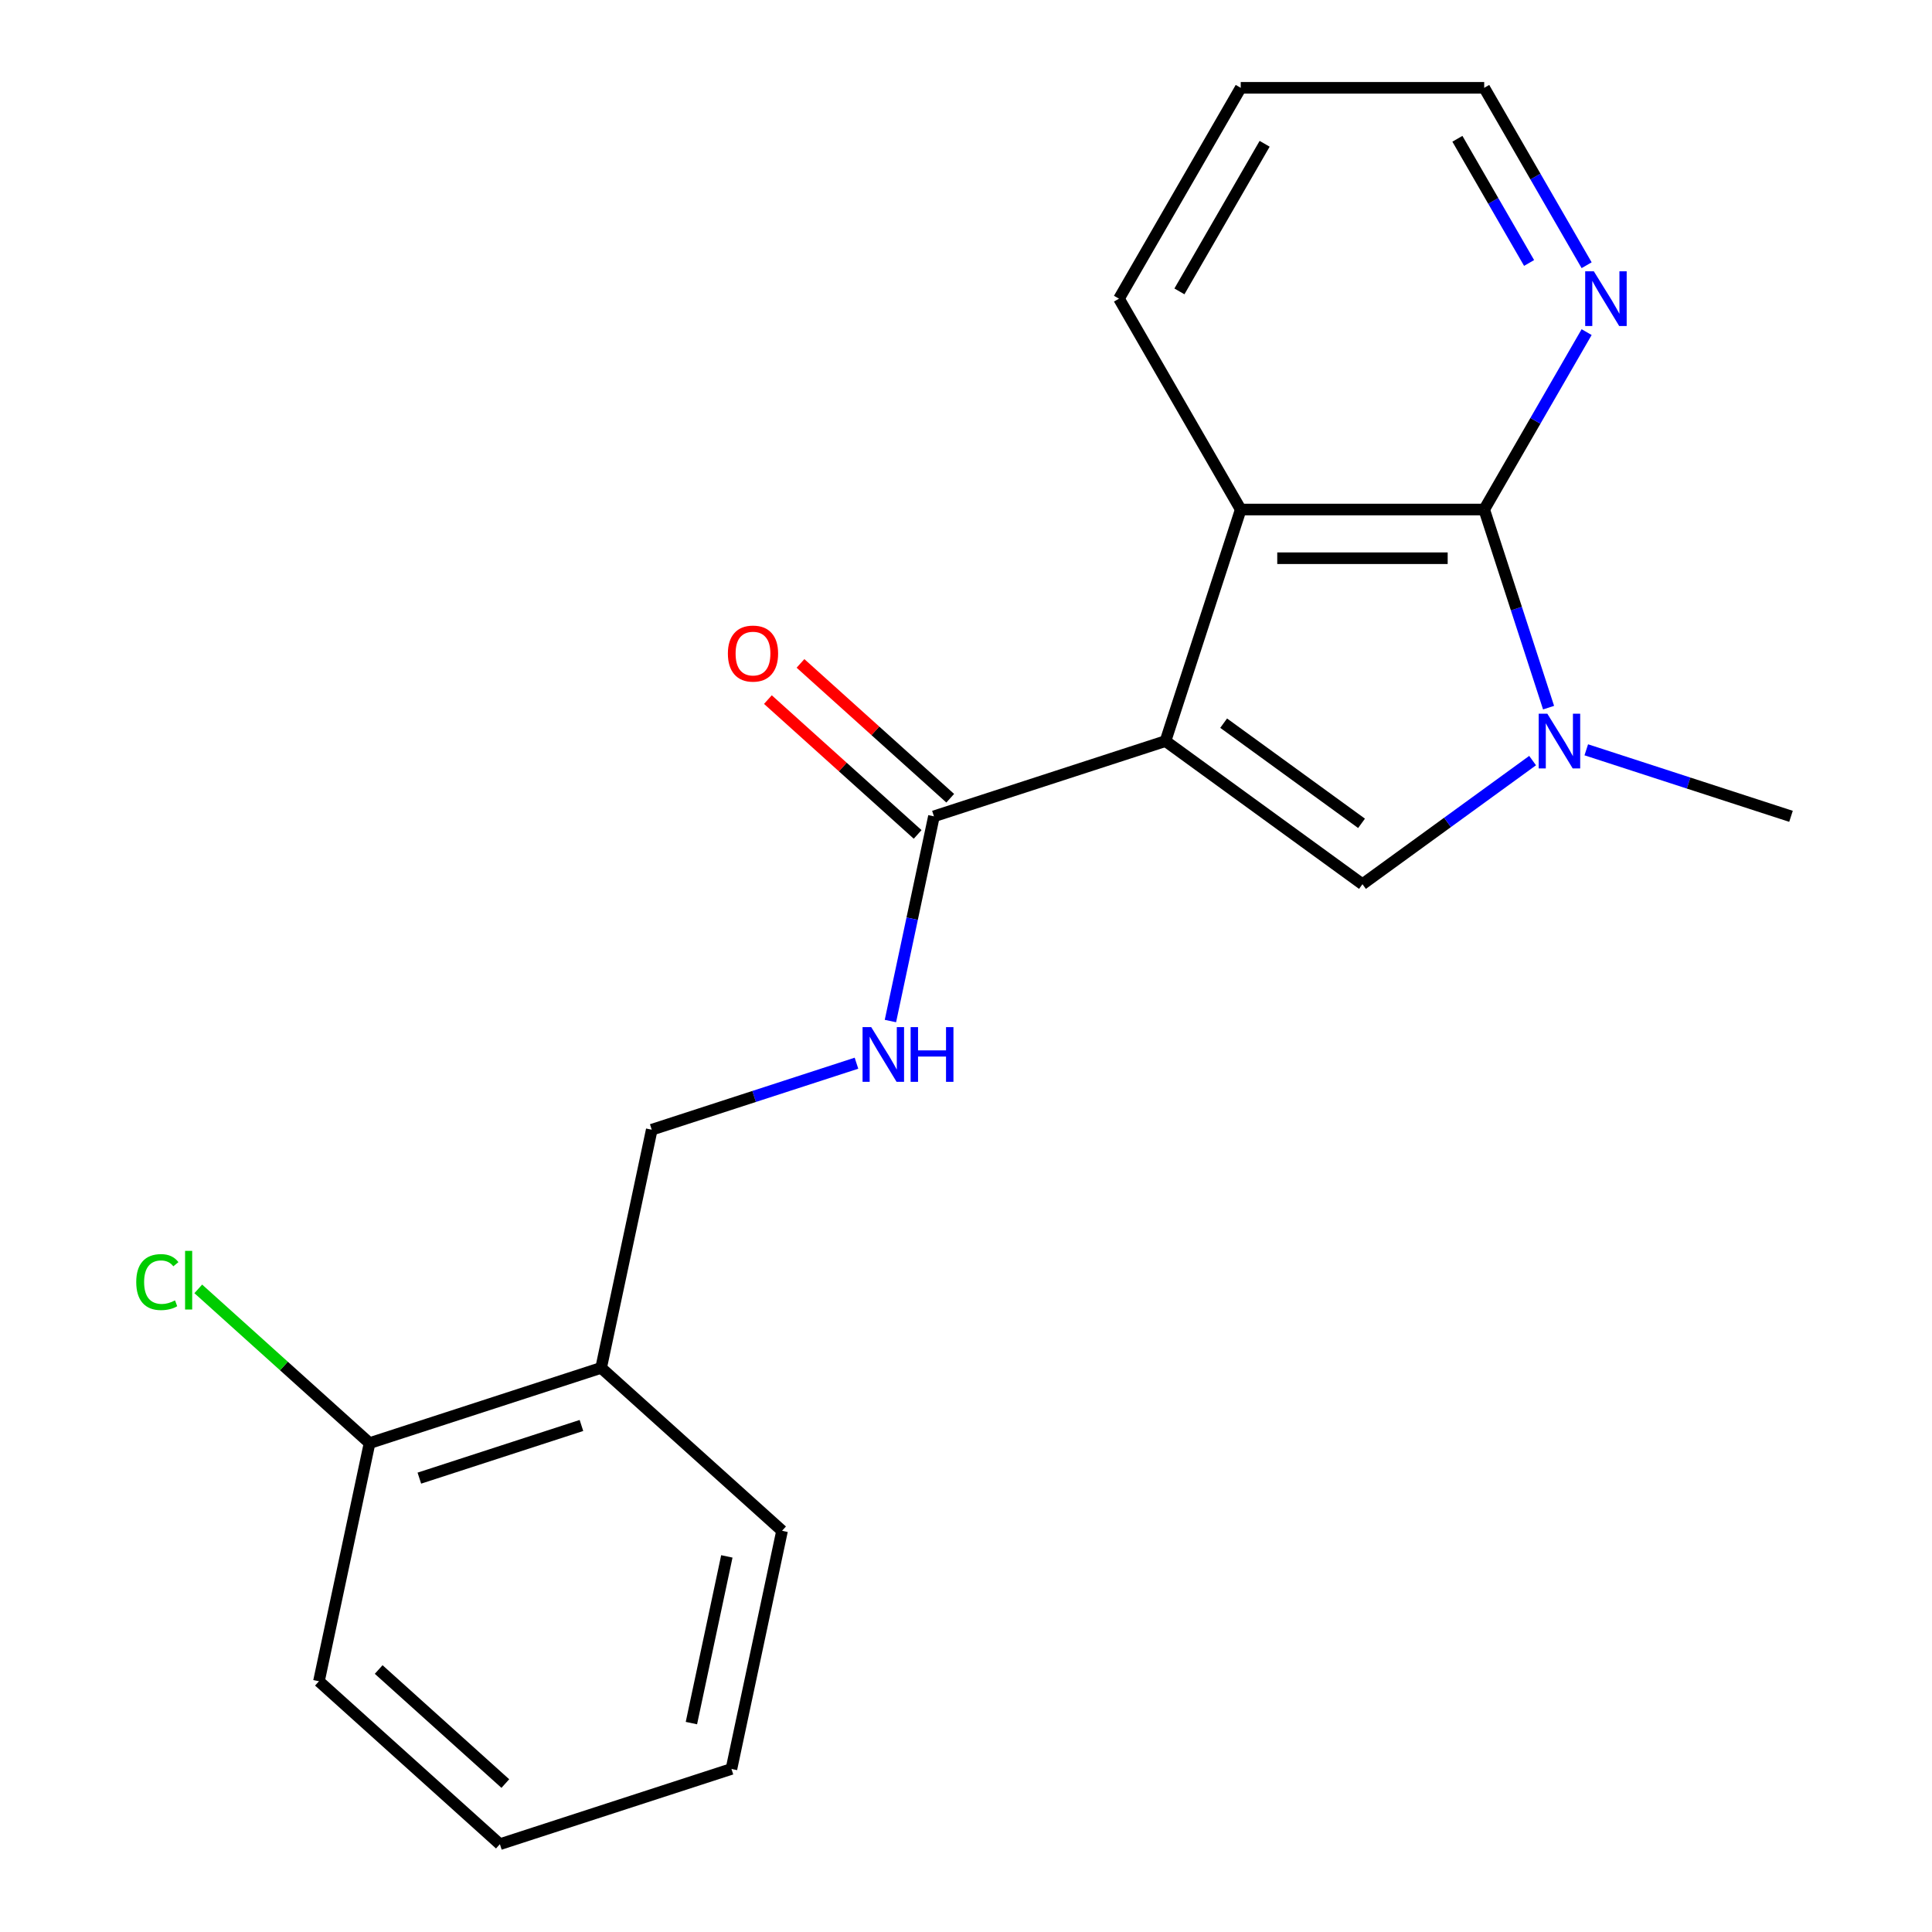 <?xml version='1.0' encoding='iso-8859-1'?>
<svg version='1.1' baseProfile='full'
              xmlns='http://www.w3.org/2000/svg'
                      xmlns:rdkit='http://www.rdkit.org/xml'
                      xmlns:xlink='http://www.w3.org/1999/xlink'
                  xml:space='preserve'
width='1000px' height='1000px' viewBox='0 0 1000 1000'>
<!-- END OF HEADER -->
<rect style='opacity:1.0;fill:#FFFFFF;stroke:none' width='1000' height='1000' x='0' y='0'> </rect>
<path class='bond-0' d='M 603.255,383.586 L 705.209,457.66' style='fill:none;fill-rule:evenodd;stroke:#000000;stroke-width:6px;stroke-linecap:butt;stroke-linejoin:miter;stroke-opacity:1' />
<path class='bond-0' d='M 633.363,374.306 L 704.731,426.158' style='fill:none;fill-rule:evenodd;stroke:#000000;stroke-width:6px;stroke-linecap:butt;stroke-linejoin:miter;stroke-opacity:1' />
<path class='bond-3' d='M 603.255,383.586 L 642.198,263.732' style='fill:none;fill-rule:evenodd;stroke:#000000;stroke-width:6px;stroke-linecap:butt;stroke-linejoin:miter;stroke-opacity:1' />
<path class='bond-4' d='M 603.255,383.586 L 483.401,422.529' style='fill:none;fill-rule:evenodd;stroke:#000000;stroke-width:6px;stroke-linecap:butt;stroke-linejoin:miter;stroke-opacity:1' />
<path class='bond-1' d='M 705.209,457.66 L 749.241,425.669' style='fill:none;fill-rule:evenodd;stroke:#000000;stroke-width:6px;stroke-linecap:butt;stroke-linejoin:miter;stroke-opacity:1' />
<path class='bond-1' d='M 749.241,425.669 L 793.273,393.678' style='fill:none;fill-rule:evenodd;stroke:#0000FF;stroke-width:6px;stroke-linecap:butt;stroke-linejoin:miter;stroke-opacity:1' />
<path class='bond-11' d='M 821.054,388.099 L 874.036,405.314' style='fill:none;fill-rule:evenodd;stroke:#0000FF;stroke-width:6px;stroke-linecap:butt;stroke-linejoin:miter;stroke-opacity:1' />
<path class='bond-11' d='M 874.036,405.314 L 927.018,422.529' style='fill:none;fill-rule:evenodd;stroke:#000000;stroke-width:6px;stroke-linecap:butt;stroke-linejoin:miter;stroke-opacity:1' />
<path class='bond-20' d='M 801.539,366.275 L 784.88,315.003' style='fill:none;fill-rule:evenodd;stroke:#0000FF;stroke-width:6px;stroke-linecap:butt;stroke-linejoin:miter;stroke-opacity:1' />
<path class='bond-20' d='M 784.88,315.003 L 768.221,263.732' style='fill:none;fill-rule:evenodd;stroke:#000000;stroke-width:6px;stroke-linecap:butt;stroke-linejoin:miter;stroke-opacity:1' />
<path class='bond-2' d='M 768.221,263.732 L 642.198,263.732' style='fill:none;fill-rule:evenodd;stroke:#000000;stroke-width:6px;stroke-linecap:butt;stroke-linejoin:miter;stroke-opacity:1' />
<path class='bond-2' d='M 749.317,288.936 L 661.102,288.936' style='fill:none;fill-rule:evenodd;stroke:#000000;stroke-width:6px;stroke-linecap:butt;stroke-linejoin:miter;stroke-opacity:1' />
<path class='bond-6' d='M 768.221,263.732 L 794.729,217.818' style='fill:none;fill-rule:evenodd;stroke:#000000;stroke-width:6px;stroke-linecap:butt;stroke-linejoin:miter;stroke-opacity:1' />
<path class='bond-6' d='M 794.729,217.818 L 821.238,171.904' style='fill:none;fill-rule:evenodd;stroke:#0000FF;stroke-width:6px;stroke-linecap:butt;stroke-linejoin:miter;stroke-opacity:1' />
<path class='bond-13' d='M 642.198,263.732 L 579.187,154.593' style='fill:none;fill-rule:evenodd;stroke:#000000;stroke-width:6px;stroke-linecap:butt;stroke-linejoin:miter;stroke-opacity:1' />
<path class='bond-5' d='M 483.401,422.529 L 472.14,475.508' style='fill:none;fill-rule:evenodd;stroke:#000000;stroke-width:6px;stroke-linecap:butt;stroke-linejoin:miter;stroke-opacity:1' />
<path class='bond-5' d='M 472.14,475.508 L 460.879,528.487' style='fill:none;fill-rule:evenodd;stroke:#0000FF;stroke-width:6px;stroke-linecap:butt;stroke-linejoin:miter;stroke-opacity:1' />
<path class='bond-9' d='M 491.834,413.164 L 453.082,378.272' style='fill:none;fill-rule:evenodd;stroke:#000000;stroke-width:6px;stroke-linecap:butt;stroke-linejoin:miter;stroke-opacity:1' />
<path class='bond-9' d='M 453.082,378.272 L 414.331,343.38' style='fill:none;fill-rule:evenodd;stroke:#FF0000;stroke-width:6px;stroke-linecap:butt;stroke-linejoin:miter;stroke-opacity:1' />
<path class='bond-9' d='M 474.968,431.894 L 436.217,397.002' style='fill:none;fill-rule:evenodd;stroke:#000000;stroke-width:6px;stroke-linecap:butt;stroke-linejoin:miter;stroke-opacity:1' />
<path class='bond-9' d='M 436.217,397.002 L 397.466,362.111' style='fill:none;fill-rule:evenodd;stroke:#FF0000;stroke-width:6px;stroke-linecap:butt;stroke-linejoin:miter;stroke-opacity:1' />
<path class='bond-8' d='M 443.309,550.311 L 390.327,567.525' style='fill:none;fill-rule:evenodd;stroke:#0000FF;stroke-width:6px;stroke-linecap:butt;stroke-linejoin:miter;stroke-opacity:1' />
<path class='bond-8' d='M 390.327,567.525 L 337.345,584.74' style='fill:none;fill-rule:evenodd;stroke:#000000;stroke-width:6px;stroke-linecap:butt;stroke-linejoin:miter;stroke-opacity:1' />
<path class='bond-21' d='M 821.238,137.282 L 794.729,91.368' style='fill:none;fill-rule:evenodd;stroke:#0000FF;stroke-width:6px;stroke-linecap:butt;stroke-linejoin:miter;stroke-opacity:1' />
<path class='bond-21' d='M 794.729,91.368 L 768.221,45.455' style='fill:none;fill-rule:evenodd;stroke:#000000;stroke-width:6px;stroke-linecap:butt;stroke-linejoin:miter;stroke-opacity:1' />
<path class='bond-21' d='M 791.457,136.111 L 772.901,103.971' style='fill:none;fill-rule:evenodd;stroke:#0000FF;stroke-width:6px;stroke-linecap:butt;stroke-linejoin:miter;stroke-opacity:1' />
<path class='bond-21' d='M 772.901,103.971 L 754.345,71.831' style='fill:none;fill-rule:evenodd;stroke:#000000;stroke-width:6px;stroke-linecap:butt;stroke-linejoin:miter;stroke-opacity:1' />
<path class='bond-7' d='M 311.144,708.009 L 337.345,584.74' style='fill:none;fill-rule:evenodd;stroke:#000000;stroke-width:6px;stroke-linecap:butt;stroke-linejoin:miter;stroke-opacity:1' />
<path class='bond-10' d='M 311.144,708.009 L 191.289,746.952' style='fill:none;fill-rule:evenodd;stroke:#000000;stroke-width:6px;stroke-linecap:butt;stroke-linejoin:miter;stroke-opacity:1' />
<path class='bond-10' d='M 300.954,737.821 L 217.056,765.081' style='fill:none;fill-rule:evenodd;stroke:#000000;stroke-width:6px;stroke-linecap:butt;stroke-linejoin:miter;stroke-opacity:1' />
<path class='bond-15' d='M 311.144,708.009 L 404.796,792.334' style='fill:none;fill-rule:evenodd;stroke:#000000;stroke-width:6px;stroke-linecap:butt;stroke-linejoin:miter;stroke-opacity:1' />
<path class='bond-12' d='M 191.289,746.952 L 146.958,707.036' style='fill:none;fill-rule:evenodd;stroke:#000000;stroke-width:6px;stroke-linecap:butt;stroke-linejoin:miter;stroke-opacity:1' />
<path class='bond-12' d='M 146.958,707.036 L 102.627,667.12' style='fill:none;fill-rule:evenodd;stroke:#00CC00;stroke-width:6px;stroke-linecap:butt;stroke-linejoin:miter;stroke-opacity:1' />
<path class='bond-16' d='M 191.289,746.952 L 165.088,870.22' style='fill:none;fill-rule:evenodd;stroke:#000000;stroke-width:6px;stroke-linecap:butt;stroke-linejoin:miter;stroke-opacity:1' />
<path class='bond-17' d='M 579.187,154.593 L 642.198,45.455' style='fill:none;fill-rule:evenodd;stroke:#000000;stroke-width:6px;stroke-linecap:butt;stroke-linejoin:miter;stroke-opacity:1' />
<path class='bond-17' d='M 610.467,150.824 L 654.574,74.427' style='fill:none;fill-rule:evenodd;stroke:#000000;stroke-width:6px;stroke-linecap:butt;stroke-linejoin:miter;stroke-opacity:1' />
<path class='bond-14' d='M 768.221,45.455 L 642.198,45.455' style='fill:none;fill-rule:evenodd;stroke:#000000;stroke-width:6px;stroke-linecap:butt;stroke-linejoin:miter;stroke-opacity:1' />
<path class='bond-18' d='M 404.796,792.334 L 378.595,915.602' style='fill:none;fill-rule:evenodd;stroke:#000000;stroke-width:6px;stroke-linecap:butt;stroke-linejoin:miter;stroke-opacity:1' />
<path class='bond-18' d='M 376.213,805.584 L 357.872,891.872' style='fill:none;fill-rule:evenodd;stroke:#000000;stroke-width:6px;stroke-linecap:butt;stroke-linejoin:miter;stroke-opacity:1' />
<path class='bond-22' d='M 165.088,870.22 L 258.741,954.545' style='fill:none;fill-rule:evenodd;stroke:#000000;stroke-width:6px;stroke-linecap:butt;stroke-linejoin:miter;stroke-opacity:1' />
<path class='bond-22' d='M 196.001,864.138 L 261.558,923.166' style='fill:none;fill-rule:evenodd;stroke:#000000;stroke-width:6px;stroke-linecap:butt;stroke-linejoin:miter;stroke-opacity:1' />
<path class='bond-19' d='M 378.595,915.602 L 258.741,954.545' style='fill:none;fill-rule:evenodd;stroke:#000000;stroke-width:6px;stroke-linecap:butt;stroke-linejoin:miter;stroke-opacity:1' />
<path  class='atom-2' d='M 800.904 369.426
L 810.184 384.426
Q 811.104 385.906, 812.584 388.586
Q 814.064 391.266, 814.144 391.426
L 814.144 369.426
L 817.904 369.426
L 817.904 397.746
L 814.024 397.746
L 804.064 381.346
Q 802.904 379.426, 801.664 377.226
Q 800.464 375.026, 800.104 374.346
L 800.104 397.746
L 796.424 397.746
L 796.424 369.426
L 800.904 369.426
' fill='#0000FF'/>
<path  class='atom-6' d='M 450.94 531.637
L 460.22 546.637
Q 461.14 548.117, 462.62 550.797
Q 464.1 553.477, 464.18 553.637
L 464.18 531.637
L 467.94 531.637
L 467.94 559.957
L 464.06 559.957
L 454.1 543.557
Q 452.94 541.637, 451.7 539.437
Q 450.5 537.237, 450.14 536.557
L 450.14 559.957
L 446.46 559.957
L 446.46 531.637
L 450.94 531.637
' fill='#0000FF'/>
<path  class='atom-6' d='M 471.34 531.637
L 475.18 531.637
L 475.18 543.677
L 489.66 543.677
L 489.66 531.637
L 493.5 531.637
L 493.5 559.957
L 489.66 559.957
L 489.66 546.877
L 475.18 546.877
L 475.18 559.957
L 471.34 559.957
L 471.34 531.637
' fill='#0000FF'/>
<path  class='atom-7' d='M 824.972 140.433
L 834.252 155.433
Q 835.172 156.913, 836.652 159.593
Q 838.132 162.273, 838.212 162.433
L 838.212 140.433
L 841.972 140.433
L 841.972 168.753
L 838.092 168.753
L 828.132 152.353
Q 826.972 150.433, 825.732 148.233
Q 824.532 146.033, 824.172 145.353
L 824.172 168.753
L 820.492 168.753
L 820.492 140.433
L 824.972 140.433
' fill='#0000FF'/>
<path  class='atom-10' d='M 376.748 338.284
Q 376.748 331.484, 380.108 327.684
Q 383.468 323.884, 389.748 323.884
Q 396.028 323.884, 399.388 327.684
Q 402.748 331.484, 402.748 338.284
Q 402.748 345.164, 399.348 349.084
Q 395.948 352.964, 389.748 352.964
Q 383.508 352.964, 380.108 349.084
Q 376.748 345.204, 376.748 338.284
M 389.748 349.764
Q 394.068 349.764, 396.388 346.884
Q 398.748 343.964, 398.748 338.284
Q 398.748 332.724, 396.388 329.924
Q 394.068 327.084, 389.748 327.084
Q 385.428 327.084, 383.068 329.884
Q 380.748 332.684, 380.748 338.284
Q 380.748 344.004, 383.068 346.884
Q 385.428 349.764, 389.748 349.764
' fill='#FF0000'/>
<path  class='atom-13' d='M 70.517 663.606
Q 70.517 656.566, 73.797 652.886
Q 77.117 649.166, 83.397 649.166
Q 89.237 649.166, 92.357 653.286
L 89.717 655.446
Q 87.437 652.446, 83.397 652.446
Q 79.117 652.446, 76.837 655.326
Q 74.597 658.166, 74.597 663.606
Q 74.597 669.206, 76.917 672.086
Q 79.277 674.966, 83.837 674.966
Q 86.957 674.966, 90.597 673.086
L 91.717 676.086
Q 90.237 677.046, 87.997 677.606
Q 85.757 678.166, 83.277 678.166
Q 77.117 678.166, 73.797 674.406
Q 70.517 670.646, 70.517 663.606
' fill='#00CC00'/>
<path  class='atom-13' d='M 95.797 647.446
L 99.477 647.446
L 99.477 677.806
L 95.797 677.806
L 95.797 647.446
' fill='#00CC00'/>
</svg>
